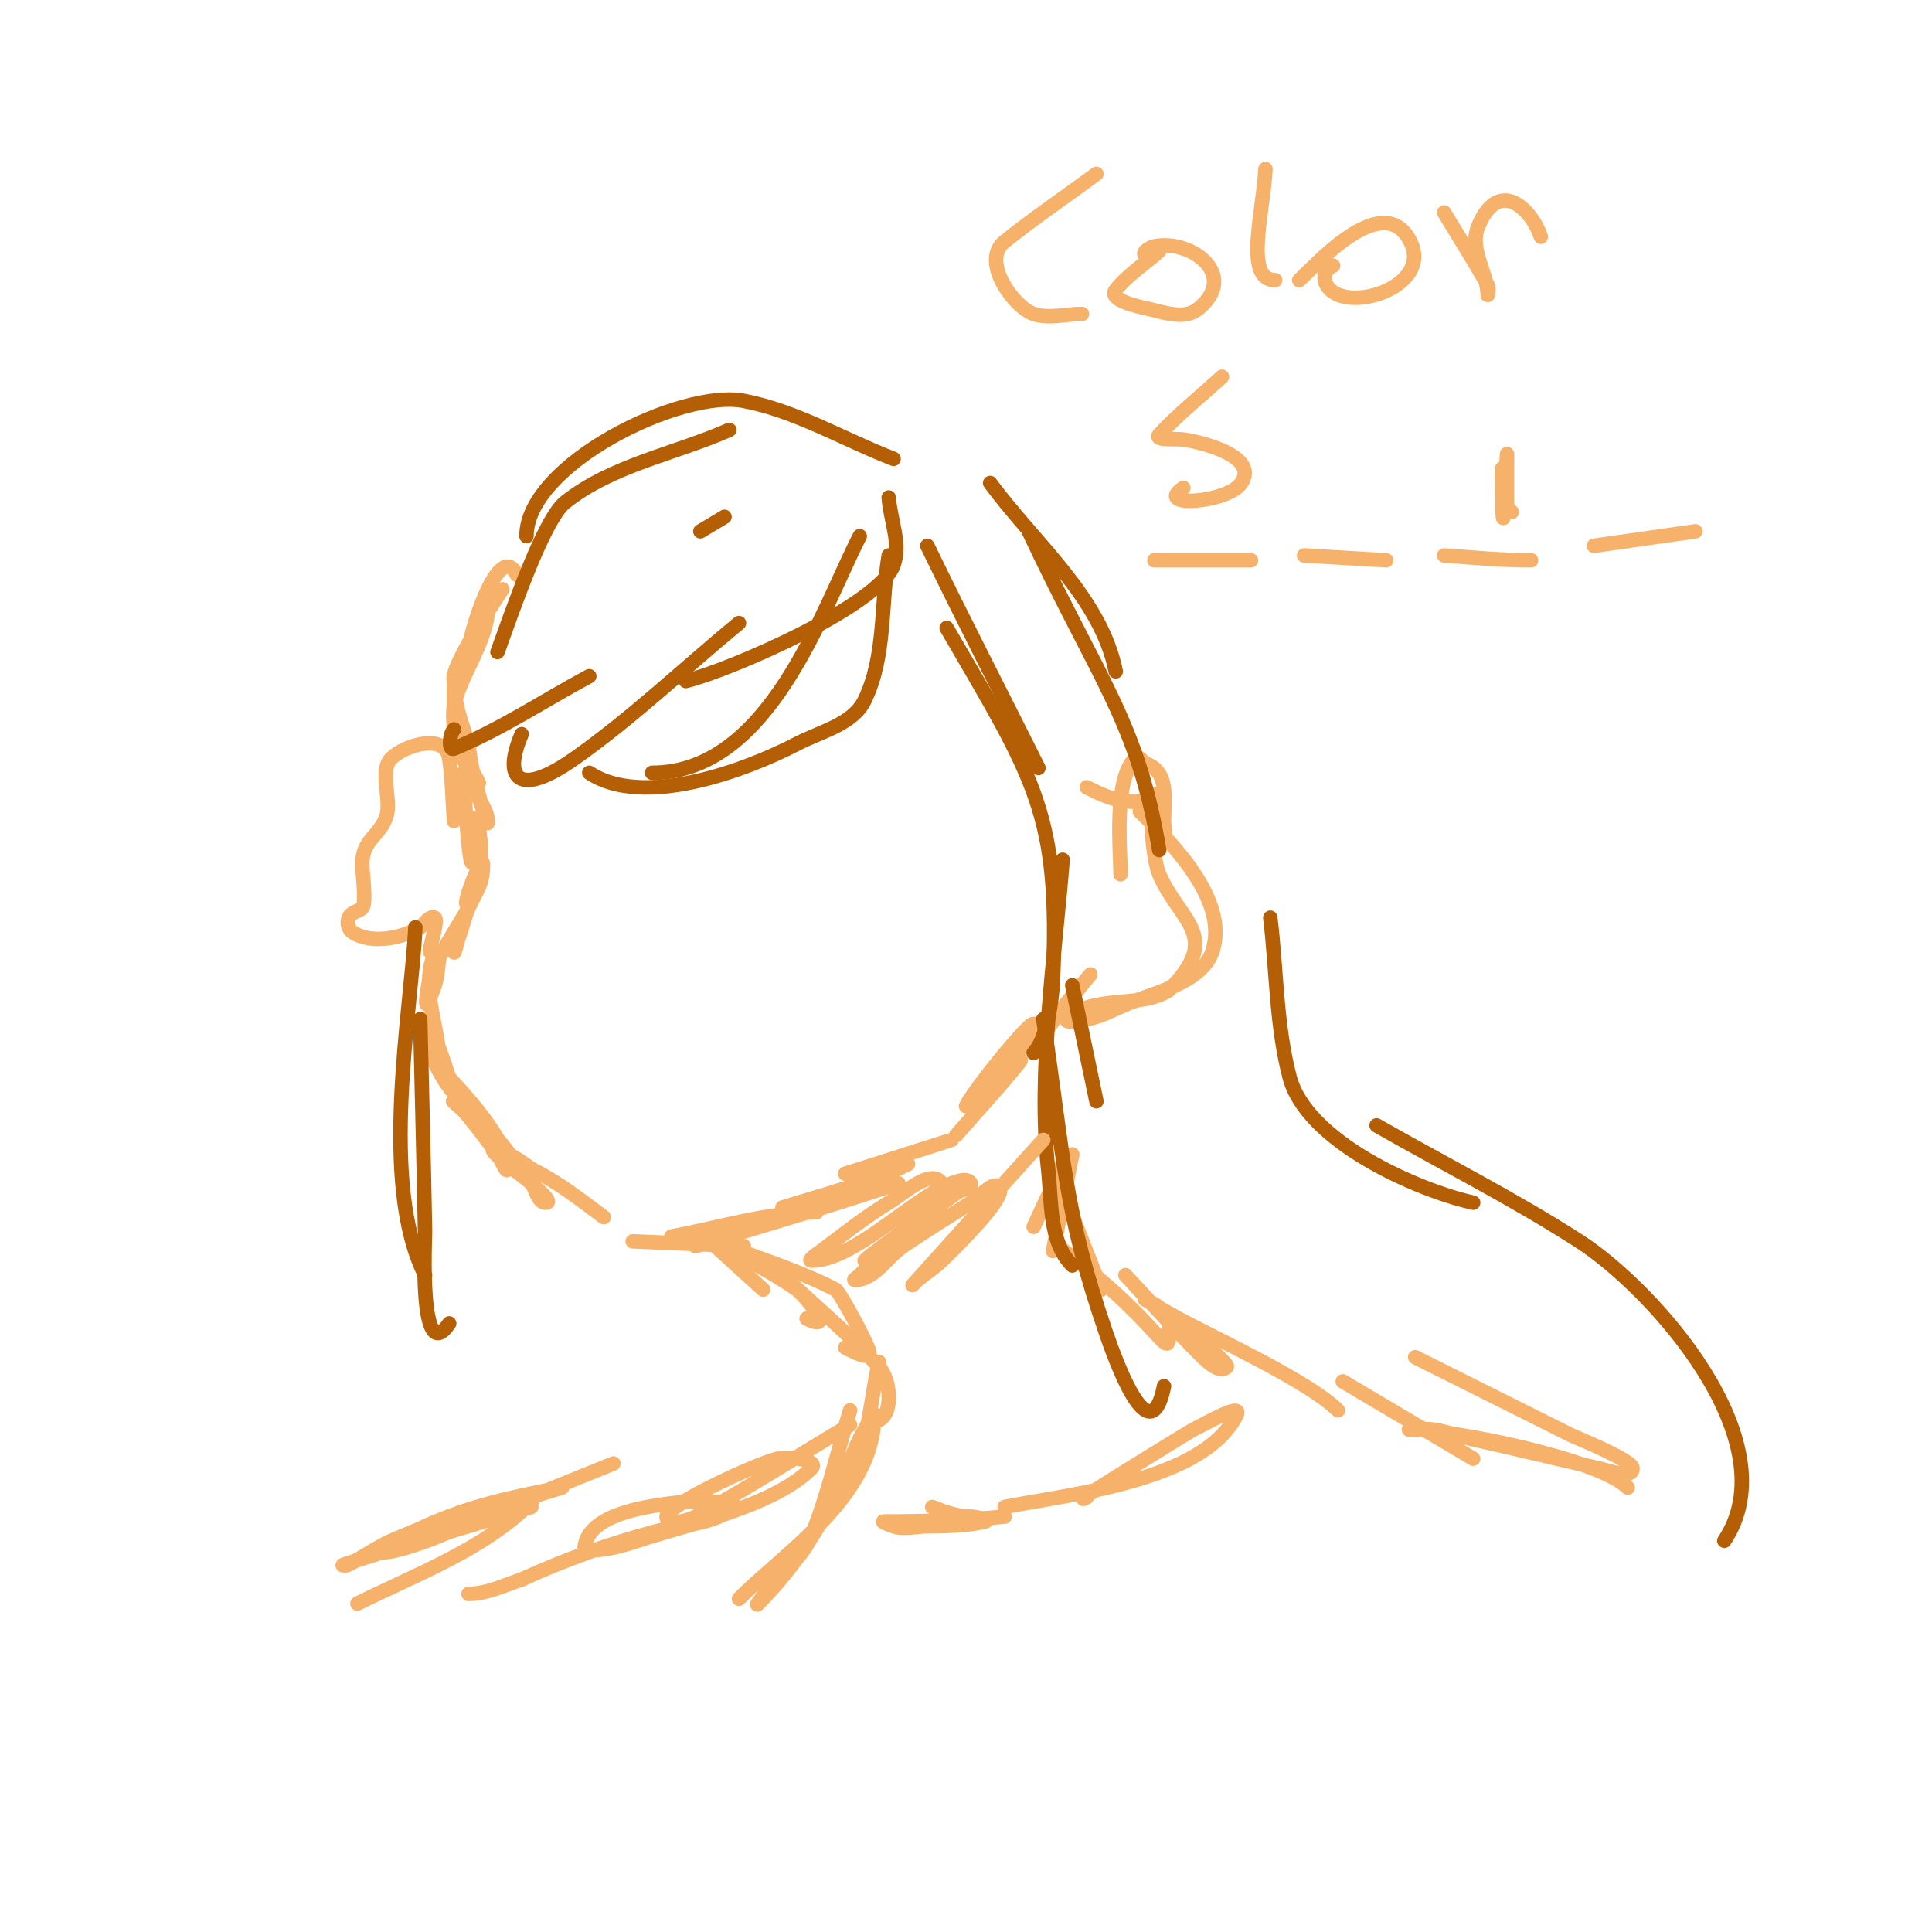 <svg viewBox='0 0 400 400' version='1.1' xmlns='http://www.w3.org/2000/svg' xmlns:xlink='http://www.w3.org/1999/xlink'><g fill='none' stroke='#f6b26b' stroke-width='3' stroke-linecap='round' stroke-linejoin='round'><path d='M107,119'/><path d='M107,119c-3.798,-7.595 -10,12.72 -10,16'/><path d='M104,122c-0.324,0.567 -11.234,16.533 -10,19c0.812,1.625 5.908,-9.678 6,-10c0.467,-1.634 1,-6.7 1,-5c0,6.394 -5.582,13.621 -7,20c-0.362,1.627 0,5 0,5c0,0 0,-4.667 0,-7c0,-1 0,-4 0,-3c0,4.682 1.519,8.558 3,13'/><path d='M97,154c0.085,0.511 0.475,6.475 2,8c0.527,0.527 -0.667,-1.333 -1,-2c-0.943,-1.886 -0.915,-4.192 -2,-6c-0.618,-1.031 -2,-4.202 -2,-3c0,4.094 3.803,8.811 5,13c0.579,2.027 2,8.108 2,6c0,-2.349 -2.881,-6.136 -4,-8c-0.383,-0.639 -1,-2.745 -1,-2c0,4.935 2,30.347 2,12'/><path d='M98,172c0,-9.755 4.212,9.788 -1,15c-2.014,2.014 3,-10.848 3,-8c0,4.242 -1.36,5.31 -3,9c-0.856,1.926 -1.26,4.026 -2,6c-0.37,0.987 -1,4.054 -1,3c0,-2.234 3,-9 3,-9c0,0 -5.881,9.801 -6,10'/><path d='M91,198c-0.333,2 -0.359,4.076 -1,6c-3.968,11.905 0,-7 0,-7c0,0 -0.83,2.636 -1,4c-0.84,6.72 2,13.028 2,19c0,1.054 -0.529,-2.057 -1,-3c-0.667,-1.333 -1.529,-2.586 -2,-4c-0.211,-0.632 -0.471,-2.471 0,-2c2.055,2.055 7.225,18.45 5,14'/><path d='M93,225c-1.549,-1.549 -5,-9 -5,-9c0,0 2.403,4.203 4,6c3.806,4.282 13,13.587 13,20c0,1.202 -1.301,-2.022 -2,-3c-1.107,-1.55 -6.023,-8.023 -7,-9c-0.667,-0.667 -2.843,-2.422 -2,-2c6.495,3.247 11.769,11.359 16,17c1,1.333 1.333,4 3,4c1.667,0 -1.821,-2.821 -3,-4c-1.127,-1.127 -8,-5.865 -8,-7c0,-0.98 3.838,0.878 8,4'/><path d='M110,242c5.656,2.828 9.975,6.231 15,10'/><path d='M131,257l23,1'/><path d='M139,256c9.968,-1.846 19.862,-5 30,-5'/><path d='M144,258c14.2,-4.303 28.053,-8.351 42,-13'/><path d='M162,250c7.862,-2.483 18.326,-5.163 26,-9'/><path d='M175,243l22,-7'/><path d='M198,235c4.333,-5 8.867,-9.833 13,-15c2.061,-2.577 -4.939,4.423 -7,7c-0.466,0.582 -1.527,2.527 -1,2c2.877,-2.877 4.743,-6.615 7,-10c12.329,-18.494 -7.447,4.894 -10,10'/><path d='M147,257l11,10'/><path d='M146,256c6.333,3.667 13.005,6.803 19,11c1.197,0.838 8.524,9.262 2,6'/><path d='M148,257c8.333,3.333 17.032,5.869 25,10c0.934,0.484 7,11.921 7,13c0,1.7 -3.48,-0.24 -5,-1'/><path d='M162,264c6.667,6.333 13.8,12.209 20,19c2.288,2.506 3.064,9.468 0,11'/><path d='M182,282c-2.313,9.637 -2.071,22.054 -10,28'/><path d='M220,241l-6,13'/><path d='M223,240'/><path d='M222,239l-4,20'/><path d='M219,244l9,23'/><path d='M219,258c24.303,17.963 23,26.341 23,15'/><path d='M233,264c5,5.333 9.831,10.831 15,16c1.581,1.581 4.419,4.581 6,3c0.755,-0.755 -13.134,-11.88 -15,-13c-0.639,-0.383 -2,-1 -2,-1c0,0 4.634,2.726 7,4c7.999,4.307 27.067,13.067 33,19'/><path d='M176,295c-10.667,6.333 -21.098,13.082 -32,19c-1.758,0.954 -6,2 -6,0c0,-2.349 18.231,-10.808 23,-12c2.354,-0.589 8.716,0.284 7,2c-7.962,7.962 -26,11.667 -36,15c-3.225,1.075 -6.601,2 -10,2c-0.333,0 -1,0.333 -1,0c0,-8.041 14.955,-9.369 20,-10c3.308,-0.413 6.667,0 10,0c0.471,0 1.333,0.667 1,1c-3.465,3.465 -11.531,3.808 -16,5c-9.948,2.653 -18.573,5.715 -28,10'/><path d='M108,327c-3.492,1.164 -7.249,3 -11,3'/><path d='M278,286l27,16'/><path d='M176,292c-2.667,8.667 -4.587,17.599 -8,26c-1.607,3.955 -5.222,6.759 -8,10c-1.085,1.265 -4.179,5.179 -3,4c7.28,-7.28 14.158,-17.395 18,-27c1.219,-3.048 2.311,-6.185 4,-9c0.618,-1.031 2,-4.202 2,-3c0,16.58 -18.134,28.134 -28,38'/><path d='M193,312c2.552,1.021 5.251,2 8,2c1.054,0 4.023,0.744 3,1c-3.444,0.861 -8.404,1 -12,1c-2.333,0 -4.786,0.738 -7,0c-0.707,-0.236 -2.745,-1 -2,-1c8.44,0 16.552,-0.232 25,-1'/><path d='M225,310c-5.884,2.942 21.891,-13.948 22,-14c2.855,-1.36 10.414,-5.828 9,-3c-6.864,13.728 -34.903,16.381 -48,19'/><path d='M127,303c-9,3.667 -18.029,7.262 -27,11c-3.03,1.263 -5.964,2.75 -9,4c-9.787,4.03 -19.996,5.648 -3,-2c9.691,-4.361 17.818,-5.964 28,-8c2.067,-0.413 -4.043,1.217 -6,2c-1.338,0.535 -44.114,16.038 -26,10'/><path d='M293,281c10.667,5.333 21.333,10.667 32,16c1.289,0.644 13,5.305 13,7c0,2.333 -4.725,0.517 -7,0c-8.673,-1.971 -17.317,-4.071 -26,-6c-2.683,-0.596 -5.289,-1.548 -8,-2c-1.644,-0.274 -6.667,0 -5,0c8.729,0 39.038,6.038 45,12'/><path d='M110,312c-12.976,4.078 -26.097,7.699 -39,12c-0.316,0.105 0.702,0.149 1,0c3.07,-1.535 5.876,-3.58 9,-5c4.213,-1.915 17.575,-6.915 23,-8c1.961,-0.392 7.414,-1.414 6,0c-9.887,9.887 -23.786,14.893 -36,21'/><path d='M214,217c3,-4 5.707,-8.237 9,-12c9.372,-10.711 -8.516,8.758 -1,5'/><path d='M232,181c0,-5.011 -1.494,-19.506 3,-24c0.805,-0.805 1.707,0.902 2,1c5.084,1.695 4,6.982 4,12c0,1.694 0.827,3.827 -1,2'/><path d='M236,168c5.746,5.746 18.65,18.051 15,29c-2.186,6.558 -12.572,8.674 -18,11c-2.618,1.122 -5.191,2.532 -8,3c-1.315,0.219 -4.943,0.943 -4,0c5.208,-5.208 15.168,-2.112 21,-6'/><path d='M242,205c11.262,-11.262 2.234,-14.12 -2,-24c-1.089,-2.54 -2.146,-11.134 -1,-14c0.35,-0.875 2,-1.057 2,-2c0,-2.028 -3.972,1 -6,1c-3.859,0 -6.587,-1.294 -10,-3'/><path d='M94,170c-0.333,-4.333 -0.339,-8.704 -1,-13c-0.832,-5.406 -9.346,-2.654 -12,0c-2.543,2.543 0.107,8.68 -1,12c-1.423,4.269 -5,4.713 -5,10'/><path d='M75,179c0,1.42 0.912,8.088 0,9c-0.838,0.838 -3,0.783 -3,3c0,0.745 0.38,1.587 1,2c3.887,2.592 10.339,1.197 14,-1c0.69,-0.414 1.902,-2.549 3,-2c0.806,0.403 -1,5.912 -1,7'/></g>
<g fill='none' stroke='#b45f06' stroke-width='3' stroke-linecap='round' stroke-linejoin='round'><path d='M184,103c0.333,4.667 2.599,9.603 1,14c-3.01,8.278 -33.477,21.619 -43,24'/><path d='M178,111c-7.892,15.346 -18.65,49 -43,49'/><path d='M184,115c-1.667,10 -0.56,20.886 -5,30c-2.43,4.987 -9.078,6.441 -14,9c-10.706,5.567 -31.882,13.412 -43,6'/><path d='M153,129c-11.333,9.333 -21.998,19.544 -34,28c-11.757,8.283 -14.946,4.208 -11,-5'/><path d='M122,140c-9.333,5 -18.216,10.952 -28,15c-1.232,0.51 -0.943,-3.057 0,-4'/><path d='M145,110l5,-3'/><path d='M192,113c7.591,15.657 15.311,30.623 23,46'/><path d='M196,130c18.388,31.668 23.501,38.484 22,73c-0.184,4.232 -1.316,12.316 -4,15'/><path d='M220,178c-1.441,18.732 -5.229,43.936 -3,64c0.759,6.83 0.141,15.141 5,20'/><path d='M216,211c4.363,29.087 4.239,39.515 13,65c1.89,5.498 9.076,25.621 12,11'/><path d='M227,228l-5,-24'/><path d='M86,192c-0.866,17.762 -7.563,52.874 2,72'/><path d='M87,211c0.333,14.667 0.738,29.332 1,44c0.014,0.806 -1.383,28.575 5,19'/><path d='M205,100c9.256,12.588 22.936,23.679 26,39'/><path d='M213,110c14.591,31.085 22.581,39.483 27,66'/><path d='M185,95c-10.333,-4 -20.117,-9.916 -31,-12c-13.026,-2.494 -45,13.178 -45,28'/><path d='M151,89c-11.333,5 -24.306,7.289 -34,15c-4.507,3.585 -11.242,23.414 -14,31'/><path d='M263,190c1.333,11 1.193,22.281 4,33c3.512,13.409 26.556,23.457 38,26'/><path d='M285,233c14,8 28.444,15.269 42,24c15.188,9.782 43.702,41.447 30,62'/></g>
<g fill='none' stroke='#f6b26b' stroke-width='3' stroke-linecap='round' stroke-linejoin='round'><path d='M216,236c-9,10 -18.019,19.983 -27,30c-0.315,0.351 0.638,-0.698 1,-1c1.64,-1.366 3.491,-2.491 5,-4c0.456,-0.456 13.216,-12.568 12,-15c-1,-2 -4.109,1.806 -6,3c-4.691,2.962 -9.416,5.875 -14,9c-3.362,2.292 -5.931,7 -10,7c-0.471,0 0.667,-0.667 1,-1c2.333,-2.333 4.486,-4.863 7,-7c4.166,-3.541 8.626,-6.72 13,-10c0.961,-0.721 3.537,-0.925 3,-2c-0.596,-1.193 -2.762,-0.495 -4,0c-8.428,3.371 -20.224,16 -29,16c-0.943,0 1.246,-1.434 2,-2c4.588,-3.441 9.101,-7.018 14,-10c3.333,-2.029 8.836,-7.246 11,-4c2.374,3.561 -13.136,13.136 -16,16'/><path d='M227,36c-6.333,4.667 -12.857,9.086 -19,14c-5.072,4.058 1.953,13.651 6,15c3.162,1.054 6.667,0 10,0'/><path d='M240,52c-3,2.667 -6.493,4.866 -9,8c-1.679,2.099 4.377,3.417 7,4c2.891,0.642 7.198,2.242 10,0c8.645,-6.916 -1.242,-14.552 -9,-13c-1.367,0.273 -3.402,2 -1,2'/><path d='M262,35c-0.48,9.116 -4.466,23 2,23'/><path d='M269,58c2.551,-2.186 17.357,-19.286 23,-8c4.104,8.208 -8.977,13.581 -15,11c-3.026,-1.297 -3.894,-4.553 -1,-6'/><path d='M299,44c3,5 6.141,9.918 9,15c0.327,0.581 0,2.667 0,2c0,-4.363 -3.831,-9.423 -2,-14c4.116,-10.29 10.996,-4.012 13,2'/><path d='M263,88'/><path d='M239,116l20,0'/><path d='M270,115l17,1'/><path d='M301,113'/><path d='M330,113l21,-3'/><path d='M299,115c6.61,0.472 11.838,1 18,1'/><path d='M253,78c-4.333,4 -9,7.667 -13,12c-1.153,1.249 3.313,0.789 5,1c2.449,0.306 15.913,3.131 12,9c-2.767,4.15 -18.35,5.233 -12,1'/><path d='M310,95'/><path d='M311,81'/><path d='M311,97c0,24.777 1,-3 1,-3c0,0 0,8.4 0,9c0,1 0,4 0,3c0,-2.667 0,-5.333 0,-8c0,-0.333 0,-1.333 0,-1c0,3.793 -2.283,5.717 1,9'/></g>
</svg>
